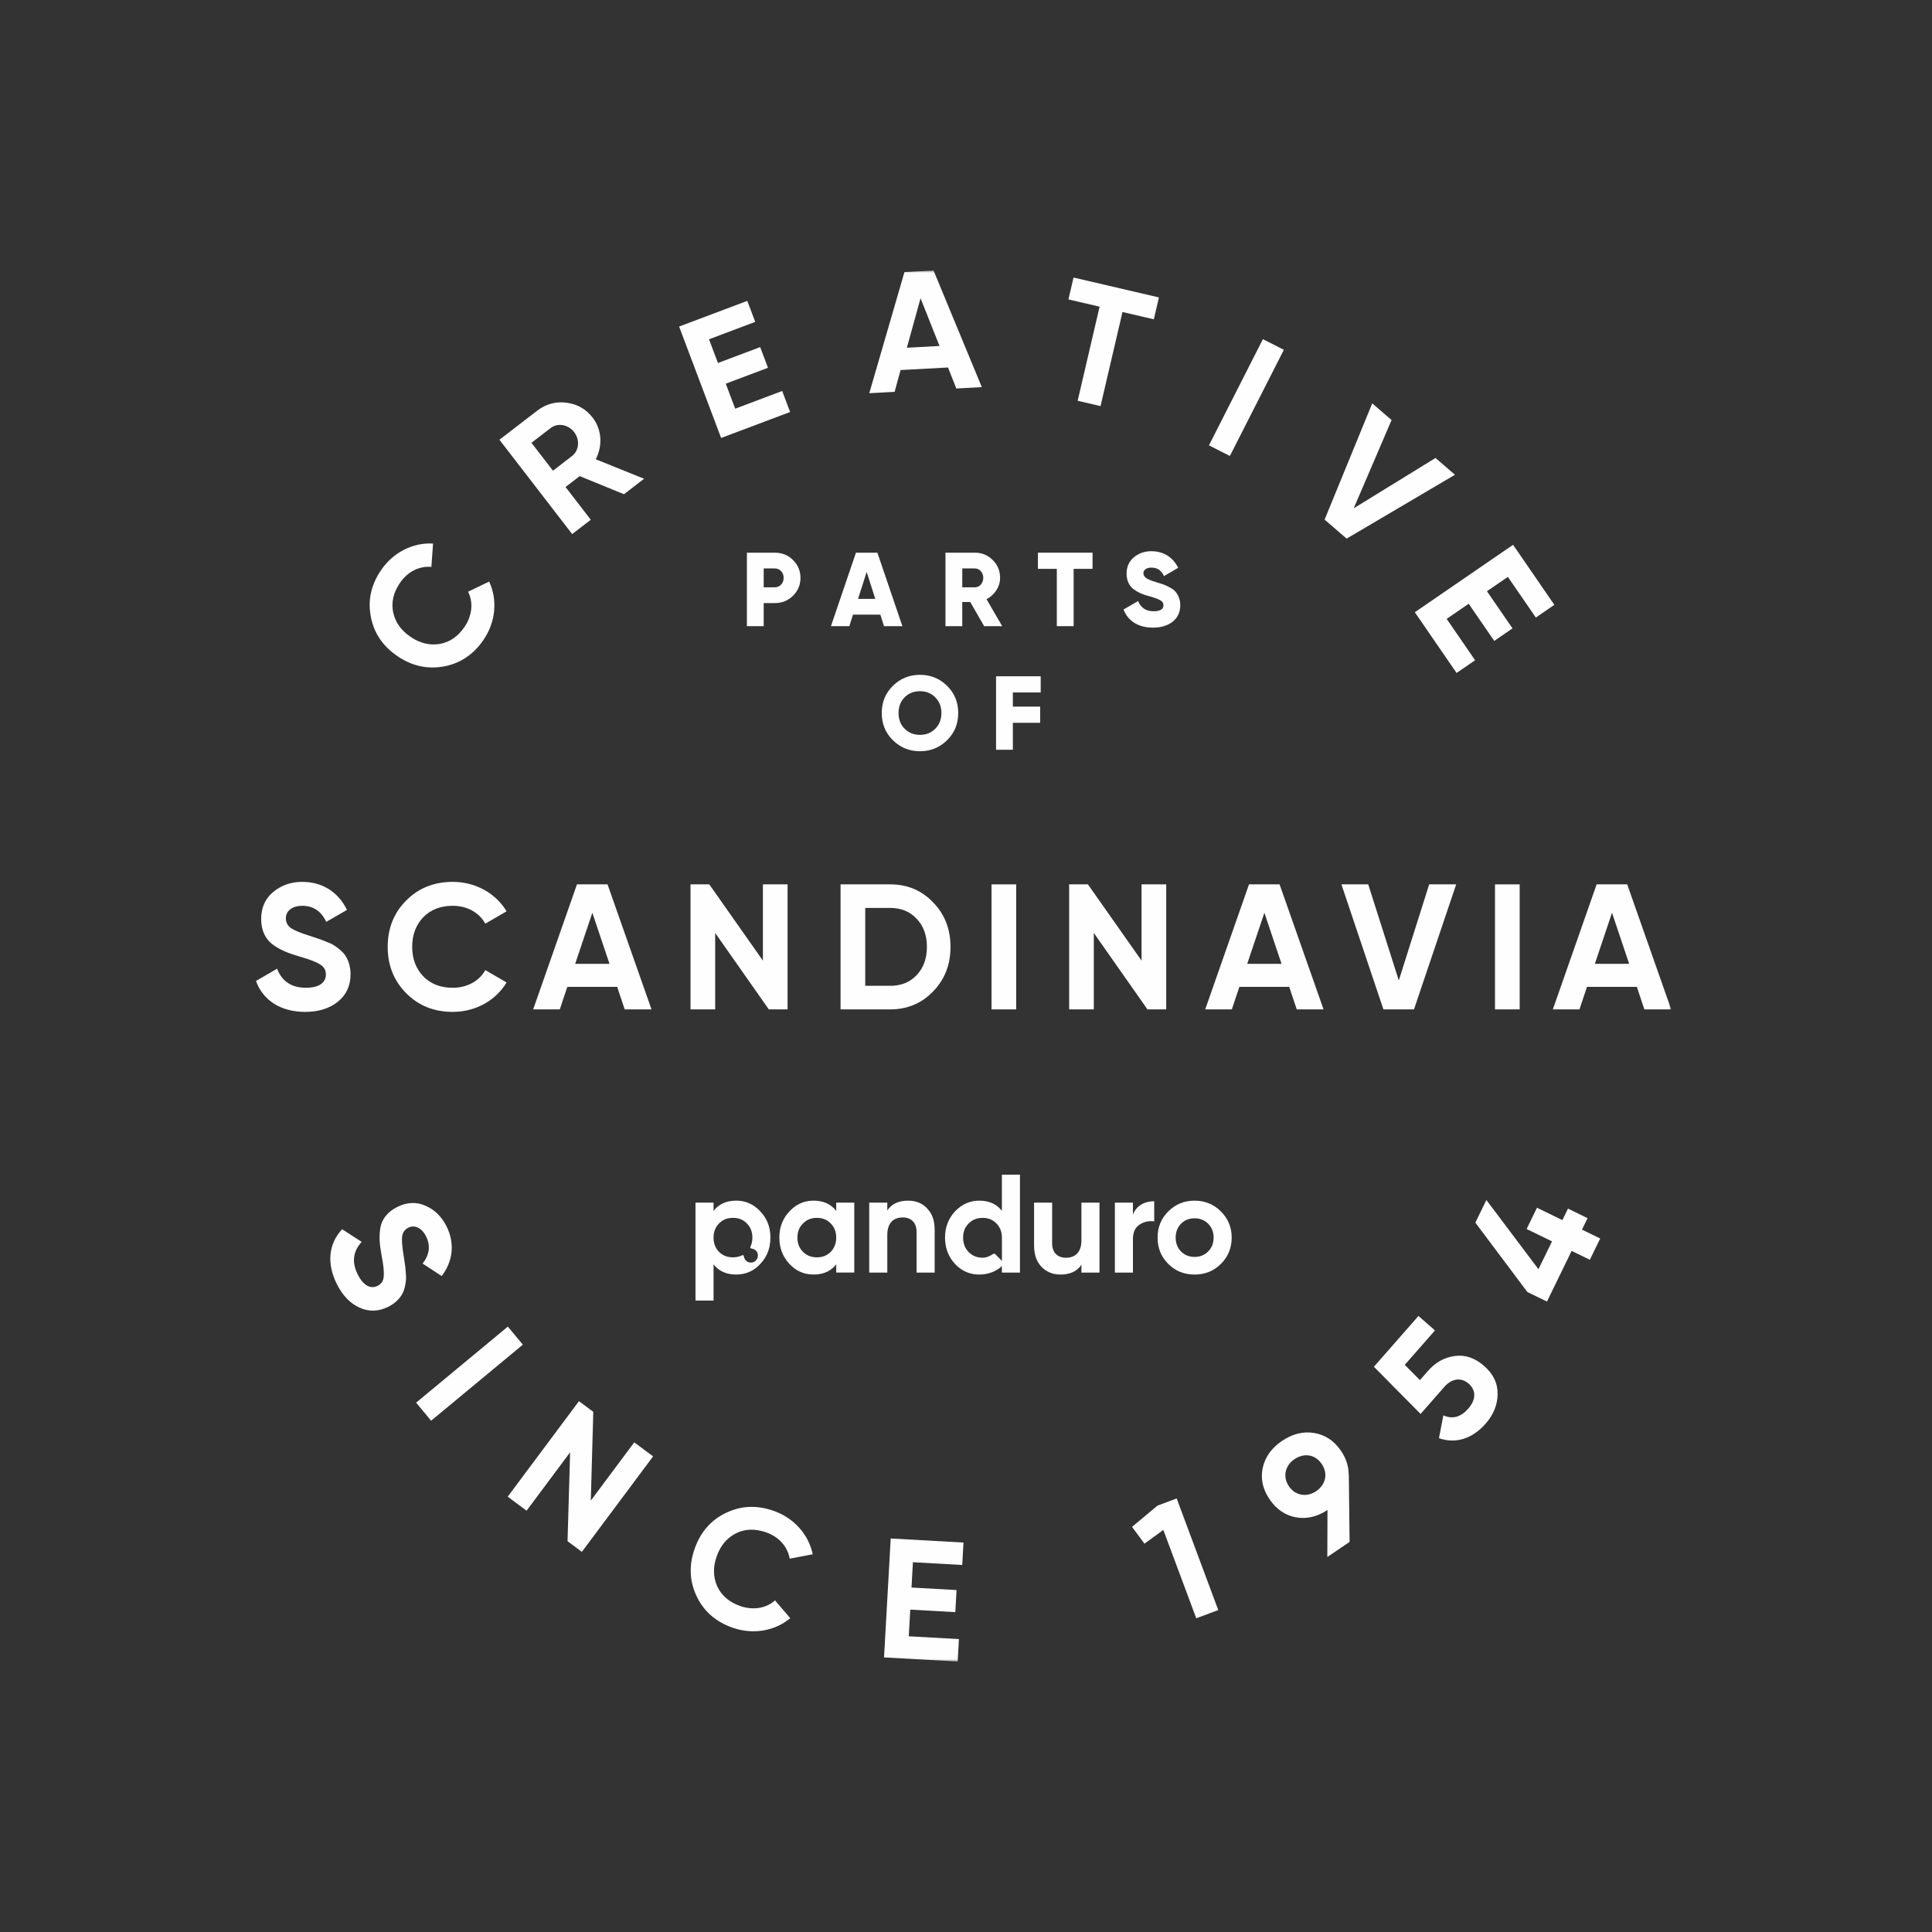 <?xml version="1.0" encoding="UTF-8"?>
<svg width="400px" height="400px" viewBox="0 0 400 400" version="1.1" xmlns="http://www.w3.org/2000/svg" xmlns:xlink="http://www.w3.org/1999/xlink">
    <rect x="0" y="0" width="400" height="400" fill="#333333" stroke="none"/>
    <title>Panduro-brand-symbol</title>
    <defs>
        <polygon id="path-1" points="0 288 293 288 293 0 0 0"></polygon>
    </defs>
    <g id="Panduro-brand-symbol" stroke="none" stroke-width="1" fill="none" fill-rule="evenodd">
        <g id="Group-56" transform="translate(53, 56)">
            <path d="M107.401,65.6 C108.467,65.6 109.249,64.752 109.249,63.644 C109.249,62.536 108.467,61.688 107.401,61.688 L105.117,61.688 L105.117,65.6 L107.401,65.6 Z M107.401,58.428 C108.902,58.428 110.163,58.929 111.185,59.95 C112.208,60.971 112.73,62.188 112.73,63.644 C112.73,65.1 112.208,66.317 111.185,67.339 C110.163,68.36 108.902,68.86 107.401,68.86 L105.117,68.86 L105.117,73.64 L101.637,73.64 L101.637,58.428 L107.401,58.428 Z" id="Fill-1" fill="#FEFEFE"></path>
            <path d="M124.65,67.99 L128.218,67.99 L126.434,62.405 L124.65,67.99 Z M130.023,73.64 L129.262,71.25 L123.607,71.25 L122.845,73.64 L119.038,73.64 L124.215,58.428 L128.653,58.428 L133.83,73.64 L130.023,73.64 Z" id="Fill-3" fill="#FEFEFE"></path>
            <path d="M146.228,61.688 L146.228,65.6 L148.838,65.6 C149.795,65.6 150.578,64.753 150.578,63.644 C150.578,62.536 149.795,61.688 148.838,61.688 L146.228,61.688 Z M150.753,73.64 L147.881,68.642 L146.228,68.642 L146.228,73.64 L142.748,73.64 L142.748,58.428 L148.838,58.428 C150.296,58.428 151.514,58.929 152.536,59.95 C153.559,60.971 154.059,62.188 154.059,63.644 C154.059,65.492 152.928,67.186 151.253,68.056 L154.494,73.64 L150.753,73.64 Z" id="Fill-5" fill="#FEFEFE"></path>
            <polygon id="Fill-7" fill="#FEFEFE" points="173.201 58.428 173.201 61.775 169.285 61.775 169.285 73.64 165.805 73.64 165.805 61.775 161.89 61.775 161.89 58.428"></polygon>
            <path d="M179.618,70.185 L182.62,68.447 C183.229,69.86 184.294,70.555 185.818,70.555 C187.187,70.555 187.884,70.142 187.884,69.316 C187.884,68.859 187.666,68.512 187.21,68.273 C186.774,68.012 185.948,67.707 184.73,67.382 C183.446,67.034 182.577,66.643 181.641,65.947 C180.749,65.23 180.249,64.144 180.249,62.753 C180.249,61.34 180.749,60.232 181.75,59.385 C182.772,58.537 183.968,58.124 185.361,58.124 C187.862,58.124 189.819,59.32 190.929,61.558 L187.992,63.274 C187.448,62.123 186.687,61.514 185.361,61.514 C184.316,61.514 183.729,62.036 183.729,62.666 C183.729,63.035 183.903,63.362 184.251,63.644 C184.621,63.927 185.361,64.231 186.469,64.557 L187.884,65.013 C188.21,65.122 188.645,65.317 189.145,65.6 C189.667,65.86 190.059,66.143 190.32,66.447 C190.863,67.034 191.363,68.034 191.363,69.272 C191.363,70.728 190.842,71.859 189.798,72.706 C188.753,73.532 187.383,73.945 185.708,73.945 C182.598,73.945 180.488,72.51 179.618,70.185" id="Fill-9" fill="#FEFEFE"></path>
            <path d="M137.473,96.145 C138.734,96.145 139.779,95.732 140.627,94.884 C141.475,94.037 141.91,92.95 141.91,91.625 C141.91,90.299 141.475,89.212 140.627,88.365 C139.779,87.517 138.734,87.105 137.473,87.105 C136.211,87.105 135.146,87.517 134.297,88.365 C133.449,89.212 133.036,90.299 133.036,91.625 C133.036,92.95 133.449,94.037 134.297,94.884 C135.146,95.732 136.211,96.145 137.473,96.145 M137.473,99.535 C135.276,99.535 133.405,98.774 131.861,97.253 C130.317,95.732 129.555,93.863 129.555,91.625 C129.555,89.386 130.317,87.517 131.861,85.996 C133.405,84.475 135.276,83.714 137.473,83.714 C139.67,83.714 141.54,84.475 143.085,85.996 C144.629,87.517 145.39,89.386 145.39,91.625 C145.39,93.863 144.629,95.732 143.085,97.253 C141.54,98.774 139.67,99.535 137.473,99.535" id="Fill-11" fill="#FEFEFE"></path>
            <polygon id="Fill-13" fill="#FEFEFE" points="162.466 87.365 156.702 87.365 156.702 90.299 162.357 90.299 162.357 93.646 156.702 93.646 156.702 99.23 153.222 99.23 153.222 84.018 162.466 84.018"></polygon>
            <path d="M6.01220498e-05,147.104 L4.367,144.552 C5.367,147.176 7.365,148.507 10.326,148.507 C13.176,148.507 14.471,147.362 14.471,145.772 C14.471,144.847 14.064,144.146 13.25,143.664 C12.436,143.147 10.992,142.591 8.882,141.999 C6.551,141.297 5.145,140.744 3.516,139.597 C1.925,138.413 1.073,136.638 1.073,134.272 C1.073,131.941 1.888,130.056 3.553,128.687 C5.219,127.284 7.254,126.581 9.586,126.581 C13.768,126.581 17.062,128.725 18.839,132.385 L14.545,134.863 C13.509,132.645 11.844,131.536 9.586,131.536 C7.476,131.536 6.181,132.608 6.181,134.124 C6.181,134.937 6.514,135.603 7.18,136.121 C7.883,136.602 9.179,137.156 11.103,137.748 L12.88,138.339 C13.287,138.449 13.842,138.673 14.545,138.969 C15.249,139.227 15.804,139.484 16.174,139.744 C16.951,140.224 18.135,141.149 18.616,142.037 C19.172,142.924 19.579,144.218 19.579,145.697 C19.579,148.101 18.691,149.987 16.951,151.393 C15.212,152.797 12.954,153.5 10.178,153.5 C5.033,153.5 1.444,151.059 6.01220498e-05,147.104" id="Fill-15" fill="#FEFEFE"></path>
            <path d="M31.081,149.618 C28.527,147.028 27.269,143.85 27.269,140.04 C27.269,136.231 28.527,133.014 31.081,130.462 C33.635,127.875 36.855,126.58 40.741,126.58 C45.441,126.58 49.66,128.947 51.881,132.681 L47.477,135.233 C46.182,132.904 43.702,131.535 40.741,131.535 C38.224,131.535 36.189,132.313 34.634,133.902 C33.117,135.491 32.339,137.526 32.339,140.04 C32.339,142.519 33.117,144.551 34.634,146.141 C36.189,147.731 38.224,148.507 40.741,148.507 C43.702,148.507 46.256,147.104 47.477,144.847 L51.881,147.4 C49.66,151.133 45.478,153.5 40.741,153.5 C36.855,153.5 33.635,152.205 31.081,149.618" id="Fill-17" fill="#FEFEFE"></path>
            <path d="M66.085,143.554 L73.191,143.554 L69.638,132.977 L66.085,143.554 Z M76.337,152.982 L74.783,148.323 L64.457,148.323 L62.902,152.982 L57.387,152.982 L66.455,127.098 L72.784,127.098 L81.888,152.982 L76.337,152.982 Z" id="Fill-19" fill="#FEFEFE"></path>
            <polygon id="Fill-21" fill="#FEFEFE" points="104.952 127.098 110.06 127.098 110.06 152.982 106.174 152.982 95.07 137.156 95.07 152.982 89.963 152.982 89.963 127.098 93.849 127.098 104.952 142.887"></polygon>
            <path d="M131.319,148.101 C133.576,148.101 135.389,147.362 136.796,145.883 C138.203,144.366 138.906,142.443 138.906,140.04 C138.906,137.638 138.203,135.715 136.796,134.236 C135.389,132.719 133.576,131.979 131.319,131.979 L126.137,131.979 L126.137,148.101 L131.319,148.101 Z M131.319,127.098 C134.872,127.098 137.832,128.355 140.201,130.834 C142.607,133.31 143.792,136.378 143.792,140.04 C143.792,143.702 142.607,146.77 140.201,149.247 C137.832,151.725 134.872,152.982 131.319,152.982 L121.029,152.982 L121.029,127.098 L131.319,127.098 Z" id="Fill-23" fill="#FEFEFE"></path>
            <mask id="mask-2" fill="white">
                <use xlink:href="#path-1"></use>
            </mask>
            <g id="Clip-26"></g>
            <polygon id="Fill-25" fill="#FEFEFE" mask="url(#mask-2)" points="152.281 152.982 157.389 152.982 157.389 127.098 152.281 127.098"></polygon>
            <polygon id="Fill-27" fill="#FEFEFE" mask="url(#mask-2)" points="183.346 127.098 188.453 127.098 188.453 152.982 184.567 152.982 173.463 137.156 173.463 152.982 168.355 152.982 168.355 127.098 172.242 127.098 183.346 142.887"></polygon>
            <path d="M205.224,143.554 L212.33,143.554 L208.777,132.977 L205.224,143.554 Z M215.476,152.982 L213.922,148.323 L203.596,148.323 L202.041,152.982 L196.527,152.982 L205.594,127.098 L211.923,127.098 L221.027,152.982 L215.476,152.982 Z" id="Fill-28" fill="#FEFEFE" mask="url(#mask-2)"></path>
            <polygon id="Fill-29" fill="#FEFEFE" mask="url(#mask-2)" points="233.422 152.982 224.725 127.098 230.277 127.098 236.606 146.992 242.898 127.098 248.487 127.098 239.752 152.982"></polygon>
            <polygon id="Fill-30" fill="#FEFEFE" mask="url(#mask-2)" points="256.523 152.982 261.631 152.982 261.631 127.098 256.523 127.098"></polygon>
            <path d="M277.196,143.554 L284.302,143.554 L280.749,132.977 L277.196,143.554 Z M287.448,152.982 L285.894,148.323 L275.568,148.323 L274.014,152.982 L268.499,152.982 L277.566,127.098 L283.896,127.098 L293,152.982 L287.448,152.982 Z" id="Fill-31" fill="#FEFEFE" mask="url(#mask-2)"></path>
            <path d="M38.9,81.976 C35.493,82.603 32.31,81.894 29.305,79.858 C26.299,77.822 24.433,75.11 23.786,71.735 C23.108,68.34 23.808,65.111 25.886,62.05 C28.399,58.348 32.523,56.289 36.658,56.537 L36.316,61.371 C33.785,61.145 31.38,62.367 29.796,64.699 C28.451,66.682 27.975,68.701 28.399,70.775 C28.842,72.821 30.032,74.52 32.016,75.864 C33.971,77.189 35.992,77.664 38.057,77.319 C40.143,76.945 41.844,75.756 43.189,73.774 C44.773,71.441 45.029,68.679 43.902,66.511 L48.27,64.406 C50.031,68.152 49.662,72.711 47.129,76.443 C45.051,79.504 42.309,81.348 38.9,81.976" id="Fill-32" fill="#FEFEFE" mask="url(#mask-2)"></path>
            <path d="M57.032,35.677 L61.485,41.453 L65.452,38.401 C66.903,37.283 67.093,35.047 65.867,33.457 C64.641,31.866 62.451,31.507 60.998,32.624 L57.032,35.677 Z M76.186,46.323 L67.021,42.573 L64.088,44.829 L69.316,51.61 L65.461,54.576 L50.402,35.043 L58.223,29.025 C60.039,27.628 62.069,27.087 64.294,27.376 C66.519,27.665 68.345,28.705 69.721,30.491 C71.593,32.919 71.806,36.311 70.339,39.085 L80.348,43.121 L76.186,46.323 Z" id="Fill-33" fill="#FEFEFE" mask="url(#mask-2)"></path>
            <polygon id="Fill-34" fill="#FEFEFE" mask="url(#mask-2)" points="99.213 28.612 108.944 24.949 110.585 29.3 96.301 34.676 87.602 11.606 101.721 6.292 103.361 10.642 93.794 14.243 95.646 19.153 104.388 15.863 106.003 20.147 97.262 23.437"></polygon>
            <path d="M134.757,15.995 L141.516,15.629 L137.59,5.754 L134.757,15.995 Z M144.995,24.434 L143.276,20.083 L133.455,20.616 L132.217,25.128 L126.973,25.412 L134.258,0.327 L140.278,-6.00673255e-05 L150.275,24.148 L144.995,24.434 Z" id="Fill-35" fill="#FEFEFE" mask="url(#mask-2)"></path>
            <polygon id="Fill-36" fill="#FEFEFE" mask="url(#mask-2)" points="186.945 5.58 185.888 10.108 179.4 8.596 174.854 28.079 170.117 26.976 174.662 7.493 168.207 5.99 169.265 1.462"></polygon>
            <polygon id="Fill-37" fill="#FEFEFE" mask="url(#mask-2)" points="208.469 14.222 212.808 16.422 201.635 38.404 197.299 36.204"></polygon>
            <polygon id="Fill-38" fill="#FEFEFE" mask="url(#mask-2)" points="221.244 51.578 231.107 27.513 235.11 30.966 227.272 49.241 244.204 38.818 248.233 42.294 225.806 55.516"></polygon>
            <polygon id="Fill-39" fill="#FEFEFE" mask="url(#mask-2)" points="246.515 72.131 252.405 80.697 248.569 83.33 239.925 70.757 260.268 56.796 268.812 69.223 264.976 71.856 259.187 63.435 254.856 66.407 260.147 74.101 256.369 76.695 251.079 69"></polygon>
            <path d="M17.835,198.497 L21.881,201.113 C20.075,203.089 19.799,205.359 21.07,207.874 C22.293,210.296 23.825,210.905 25.178,210.223 C25.965,209.826 26.389,209.179 26.448,208.28 C26.54,207.367 26.392,205.902 25.991,203.856 C25.589,201.573 25.458,200.14 25.734,198.264 C26.059,196.404 27.204,194.919 29.219,193.904 C31.202,192.903 33.157,192.786 35.037,193.614 C36.948,194.427 38.419,195.855 39.42,197.837 C41.214,201.391 40.802,205.11 38.448,208.191 L34.496,205.606 C35.94,203.772 36.171,201.881 35.202,199.962 C34.296,198.17 32.828,197.53 31.537,198.18 C30.844,198.529 30.421,199.098 30.265,199.886 C30.158,200.69 30.242,202.028 30.564,203.918 L30.823,205.681 C30.903,206.074 30.952,206.642 31.002,207.367 C31.084,208.075 31.101,208.658 31.04,209.084 C30.965,209.95 30.686,211.353 30.136,212.143 C29.619,212.996 28.692,213.897 27.433,214.531 C25.387,215.562 23.4,215.617 21.457,214.742 C19.514,213.867 17.948,212.25 16.757,209.891 C14.549,205.519 15.086,201.421 17.835,198.497" id="Fill-40" fill="#FEFEFE" mask="url(#mask-2)"></path>
            <polygon id="Fill-41" fill="#FEFEFE" mask="url(#mask-2)" points="52.142 218.66 55.248 222.4 36.259 238.144 33.153 234.404"></polygon>
            <polygon id="Fill-42" fill="#FEFEFE" mask="url(#mask-2)" points="78.316 242.622 82.218 245.526 67.47 265.299 64.502 263.089 65.037 244.685 56.02 256.775 52.118 253.87 66.866 234.097 69.834 236.307 69.321 254.684"></polygon>
            <path d="M91.217,274.461 C89.74,271.329 89.614,268.074 90.817,264.652 C92.02,261.228 94.167,258.734 97.268,257.247 C100.381,255.726 103.684,255.577 107.176,256.803 C111.401,258.285 114.445,261.742 115.26,265.799 L110.496,266.704 C110.068,264.201 108.272,262.19 105.611,261.257 C103.349,260.463 101.274,260.518 99.374,261.457 C97.509,262.408 96.168,263.99 95.374,266.25 C94.591,268.477 94.647,270.55 95.509,272.457 C96.403,274.376 97.987,275.716 100.249,276.51 C102.91,277.443 105.649,276.986 107.46,275.344 L110.612,279.026 C107.436,281.681 102.929,282.49 98.672,280.996 C95.18,279.771 92.695,277.593 91.217,274.461" id="Fill-43" fill="#FEFEFE" mask="url(#mask-2)"></path>
            <polygon id="Fill-44" fill="#FEFEFE" mask="url(#mask-2)" points="135.149 282.776 145.534 283.358 145.274 288 130.03 287.145 131.413 262.526 146.48 263.37 146.22 268.013 136.01 267.441 135.716 272.681 145.045 273.204 144.789 277.777 135.459 277.254"></polygon>
            <polygon id="Fill-45" fill="#FEFEFE" mask="url(#mask-2)" points="186.653 255.717 190.619 254.242 199.231 277.349 194.672 279.045 187.855 260.758 183.949 263.602 181.374 260.124"></polygon>
            <path d="M219.491,252.731 C221.474,251.386 222.011,249.105 220.645,247.094 C219.278,245.084 216.977,244.771 214.994,246.117 C213.098,247.404 212.502,249.725 213.849,251.706 C215.216,253.717 217.596,254.019 219.491,252.731 M226.229,249.351 L226.258,249.332 L226.418,263.234 L221.81,266.361 L221.842,256.629 C219.694,258.046 217.517,258.543 215.284,258.142 C213.08,257.722 211.26,256.487 209.854,254.418 C208.447,252.349 207.949,250.174 208.428,247.933 C208.908,245.692 210.231,243.814 212.418,242.33 C214.606,240.845 216.841,240.307 219.103,240.689 C221.365,241.069 223.214,242.284 224.64,244.383 C225.711,245.956 226.233,247.602 226.229,249.351" id="Fill-46" fill="#FEFEFE" mask="url(#mask-2)"></path>
            <path d="M242.652,227.831 C244.209,226.056 246.063,225.01 248.218,224.742 C250.347,224.453 252.366,225.142 254.276,226.814 C256.186,228.485 257.113,230.42 257.062,232.67 C257.033,234.893 256.193,236.92 254.567,238.774 C251.943,241.768 248.453,243.022 244.922,241.758 L245.834,237.03 C247.713,237.88 249.431,237.417 250.987,235.641 C252.637,233.76 252.634,231.839 251.07,230.47 C249.559,229.147 247.599,229.351 246.043,231.126 L241.118,236.742 L231.453,226.972 L240.675,216.456 L244.096,219.449 L237.847,226.576 L240.979,229.738 L242.652,227.831 Z" id="Fill-47" fill="#FEFEFE" mask="url(#mask-2)"></path>
            <polygon id="Fill-48" fill="#FEFEFE" mask="url(#mask-2)" points="271.632 194.234 275.691 196.207 274.533 198.583 278.307 200.417 276.162 204.82 272.389 202.986 267.283 213.471 263.224 211.498 252.456 197.135 254.739 192.447 265.523 206.779 268.33 201.013 263.068 198.454 265.212 194.051 270.475 196.61"></polygon>
            <path d="M103.911,204.034 C103.868,204.845 103.177,205.447 102.367,205.402 C101.661,205.353 101.106,204.809 101.014,204.13 C100.978,203.861 100.853,203.805 100.609,203.914 C100.529,203.949 100.443,203.987 100.324,204.034 C100.324,204.034 100.322,204.034 100.322,204.036 C99.844,204.222 99.317,204.316 98.737,204.316 C98.667,204.316 98.596,204.315 98.528,204.313 C98.466,204.309 98.406,204.305 98.346,204.301 C97.359,204.224 96.532,203.853 95.866,203.186 C95.11,202.405 94.734,201.419 94.734,200.231 C94.734,199.043 95.11,198.058 95.866,197.305 C96.532,196.613 97.359,196.239 98.346,196.162 C98.406,196.158 98.466,196.154 98.528,196.15 C98.609,196.147 98.69,196.144 98.773,196.144 C99.927,196.144 100.883,196.523 101.643,197.305 C102.392,198.056 102.772,199.047 102.772,200.234 C102.772,200.924 102.643,201.565 102.384,202.096 C102.271,202.343 102.332,202.458 102.597,202.497 C103.45,202.616 103.962,203.259 103.911,204.034 M106.348,198.534 C106.323,198.4 106.293,198.27 106.261,198.14 C105.947,196.889 105.333,195.784 104.42,194.813 C103.405,193.714 102.213,193.014 100.868,192.729 C100.755,192.704 100.642,192.684 100.528,192.666 C100.172,192.61 99.807,192.582 99.432,192.582 C97.404,192.582 95.84,193.276 94.738,194.694 L94.734,194.698 L94.734,192.988 L90.993,192.988 L90.993,213.269 L94.734,213.269 L94.734,205.765 C94.736,205.767 94.738,205.769 94.738,205.771 C95.606,206.884 96.758,207.55 98.197,207.784 C98.359,207.812 98.525,207.832 98.692,207.848 C98.931,207.868 99.178,207.879 99.432,207.879 C101.375,207.879 103.057,207.155 104.42,205.678 C105.16,204.892 105.703,204.01 106.05,203.033 L106.052,203.032 C106.127,202.814 106.195,202.592 106.252,202.364 C106.285,202.232 106.316,202.098 106.342,201.963 C106.453,201.412 106.508,200.834 106.508,200.231 C106.508,199.638 106.455,199.074 106.348,198.534" id="Fill-49" fill="#FEFEFE" mask="url(#mask-2)"></path>
            <path d="M135.028,192.582 C133.056,192.582 131.605,193.249 130.707,194.611 L130.707,192.988 L126.966,192.988 L126.966,207.475 L130.707,207.475 L130.707,199.652 C130.707,197.247 131.953,196.059 133.897,196.059 C135.637,196.059 136.767,197.102 136.767,199.043 L136.767,207.475 L140.508,207.475 L140.508,198.58 C140.508,196.697 139.986,195.248 138.943,194.176 C137.928,193.103 136.623,192.582 135.028,192.582" id="Fill-50" fill="#FEFEFE" mask="url(#mask-2)"></path>
            <path d="M154.442,200.214 C154.442,200.216 154.442,200.218 154.442,200.22 L154.442,205.076 L153.087,203.679 C152.954,203.545 152.749,203.532 152.592,203.64 C151.953,204.077 151.22,204.385 150.396,204.399 C149.252,204.391 148.306,203.983 147.56,203.237 C146.777,202.455 146.4,201.419 146.4,200.231 C146.4,199.044 146.777,198.058 147.56,197.305 C148.314,196.523 149.271,196.146 150.431,196.146 C151.591,196.146 152.548,196.523 153.302,197.305 C153.678,197.681 153.96,198.114 154.148,198.601 C154.151,198.607 154.153,198.614 154.155,198.621 C154.34,199.105 154.433,199.644 154.433,200.231 L154.442,200.214 Z M154.432,194.696 C154.295,194.519 154.15,194.353 153.997,194.198 C153.189,193.376 152.178,192.874 150.963,192.678 C150.574,192.616 150.166,192.582 149.735,192.582 C148.774,192.582 147.876,192.768 147.05,193.133 C146.201,193.506 145.422,194.068 144.718,194.815 C143.355,196.293 142.659,198.088 142.659,200.23 L142.659,200.231 C142.659,200.333 142.662,200.432 142.666,200.532 C142.666,200.564 142.666,200.597 142.668,200.629 C142.668,200.646 142.669,200.661 142.67,200.677 C142.761,202.63 143.45,204.304 144.718,205.679 C145.169,206.158 145.651,206.551 146.162,206.872 C146.249,206.927 146.336,206.98 146.425,207.031 C146.441,207.04 146.456,207.051 146.473,207.06 C146.514,207.084 146.558,207.103 146.601,207.126 C146.661,207.158 146.722,207.189 146.782,207.219 C146.828,207.242 146.874,207.263 146.919,207.284 C147.002,207.322 147.086,207.359 147.169,207.392 C147.201,207.406 147.233,207.419 147.264,207.431 C147.638,207.577 148.026,207.686 148.426,207.761 L148.467,207.768 C148.589,207.789 148.713,207.809 148.837,207.824 C148.853,207.825 148.869,207.828 148.885,207.83 C149.019,207.845 149.156,207.858 149.294,207.866 L149.294,207.866 C149.44,207.874 149.586,207.88 149.735,207.88 L149.735,207.878 C151.038,207.878 152.208,207.551 153.133,207.06 C153.649,206.786 154.088,206.461 154.432,206.111 L154.432,207.474 L158.174,207.474 L158.174,187.195 L154.432,187.195 L154.432,194.696 Z" id="Fill-51" fill="#FEFEFE" mask="url(#mask-2)"></path>
            <path d="M170.895,200.811 C170.895,203.215 169.649,204.403 167.705,204.403 C165.966,204.403 164.834,203.36 164.834,201.419 L164.834,192.988 L161.093,192.988 L161.093,201.883 C161.093,203.766 161.615,205.214 162.631,206.286 C163.674,207.358 164.98,207.88 166.574,207.88 C168.547,207.88 169.996,207.213 170.895,205.852 L170.895,207.475 L174.636,207.475 L174.636,192.988 L170.895,192.988 L170.895,200.811 Z" id="Fill-52" fill="#FEFEFE" mask="url(#mask-2)"></path>
            <path d="M181.562,195.479 L181.562,192.988 L177.821,192.988 L177.821,207.475 L181.562,207.475 L181.562,200.55 C181.562,199.159 181.998,198.174 182.897,197.566 C183.795,196.958 184.839,196.726 185.97,196.87 L185.97,192.698 C183.998,192.698 182.258,193.625 181.562,195.479" id="Fill-53" fill="#FEFEFE" mask="url(#mask-2)"></path>
            <path d="M197.136,203.101 C196.381,203.854 195.453,204.231 194.322,204.231 C193.192,204.231 192.263,203.854 191.51,203.101 C190.785,202.348 190.408,201.391 190.408,200.233 C190.408,199.074 190.785,198.118 191.51,197.364 C192.263,196.611 193.192,196.234 194.322,196.234 C195.453,196.234 196.381,196.611 197.136,197.364 C197.889,198.118 198.266,199.074 198.266,200.233 C198.266,201.391 197.889,202.348 197.136,203.101 M194.322,192.584 C192.177,192.584 190.35,193.337 188.871,194.815 C187.392,196.292 186.667,198.088 186.667,200.233 C186.667,202.376 187.392,204.202 188.871,205.68 C190.35,207.157 192.177,207.881 194.322,207.881 C196.469,207.881 198.295,207.157 199.775,205.68 C201.254,204.202 202.007,202.376 202.007,200.233 C202.007,198.088 201.254,196.292 199.775,194.815 C198.295,193.337 196.469,192.584 194.322,192.584" id="Fill-54" fill="#FEFEFE" mask="url(#mask-2)"></path>
            <path d="M120.087,200.884 C120.07,201.022 120.048,201.158 120.015,201.29 C119.855,202.018 119.514,202.649 118.997,203.186 C118.33,203.853 117.504,204.224 116.519,204.301 C116.458,204.307 116.398,204.309 116.336,204.313 C116.268,204.315 116.197,204.316 116.127,204.316 C115.549,204.316 115.02,204.223 114.542,204.036 C114.54,204.036 114.54,204.034 114.538,204.034 C114.495,204.017 114.453,204 114.412,203.981 C113.984,203.796 113.598,203.528 113.256,203.186 C112.472,202.405 112.096,201.42 112.096,200.231 C112.096,199.044 112.472,198.058 113.256,197.305 C114.009,196.523 114.967,196.147 116.127,196.147 C116.197,196.147 116.268,196.148 116.336,196.15 C116.398,196.154 116.458,196.156 116.519,196.162 C117.504,196.239 118.33,196.613 118.997,197.305 C119.752,198.058 120.128,199.044 120.128,200.231 C120.128,200.456 120.115,200.672 120.087,200.884 L120.087,200.884 Z M120.128,192.99 L120.128,194.698 L120.127,194.696 C119.025,193.278 117.46,192.582 115.43,192.582 C115.056,192.582 114.693,192.61 114.337,192.666 C114.222,192.684 114.107,192.704 113.994,192.729 C112.65,193.014 111.458,193.714 110.443,194.813 C109.529,195.784 108.916,196.89 108.601,198.141 C108.569,198.27 108.541,198.4 108.515,198.534 C108.408,199.074 108.355,199.638 108.355,200.231 C108.355,200.834 108.409,201.412 108.521,201.963 C108.547,202.098 108.577,202.232 108.611,202.364 C108.667,202.592 108.735,202.813 108.81,203.032 C108.81,203.032 108.812,203.032 108.812,203.033 C109.161,204.01 109.703,204.892 110.443,205.678 C111.806,207.155 113.487,207.879 115.43,207.879 C115.685,207.879 115.931,207.868 116.17,207.848 C116.338,207.83 116.504,207.809 116.666,207.783 C118.106,207.55 119.26,206.882 120.127,205.767 L120.128,205.765 L120.128,207.469 L123.868,207.469 L123.868,192.99 L120.128,192.99 Z" id="Fill-55" fill="#FEFEFE" mask="url(#mask-2)"></path>
        </g>
    </g>
</svg>